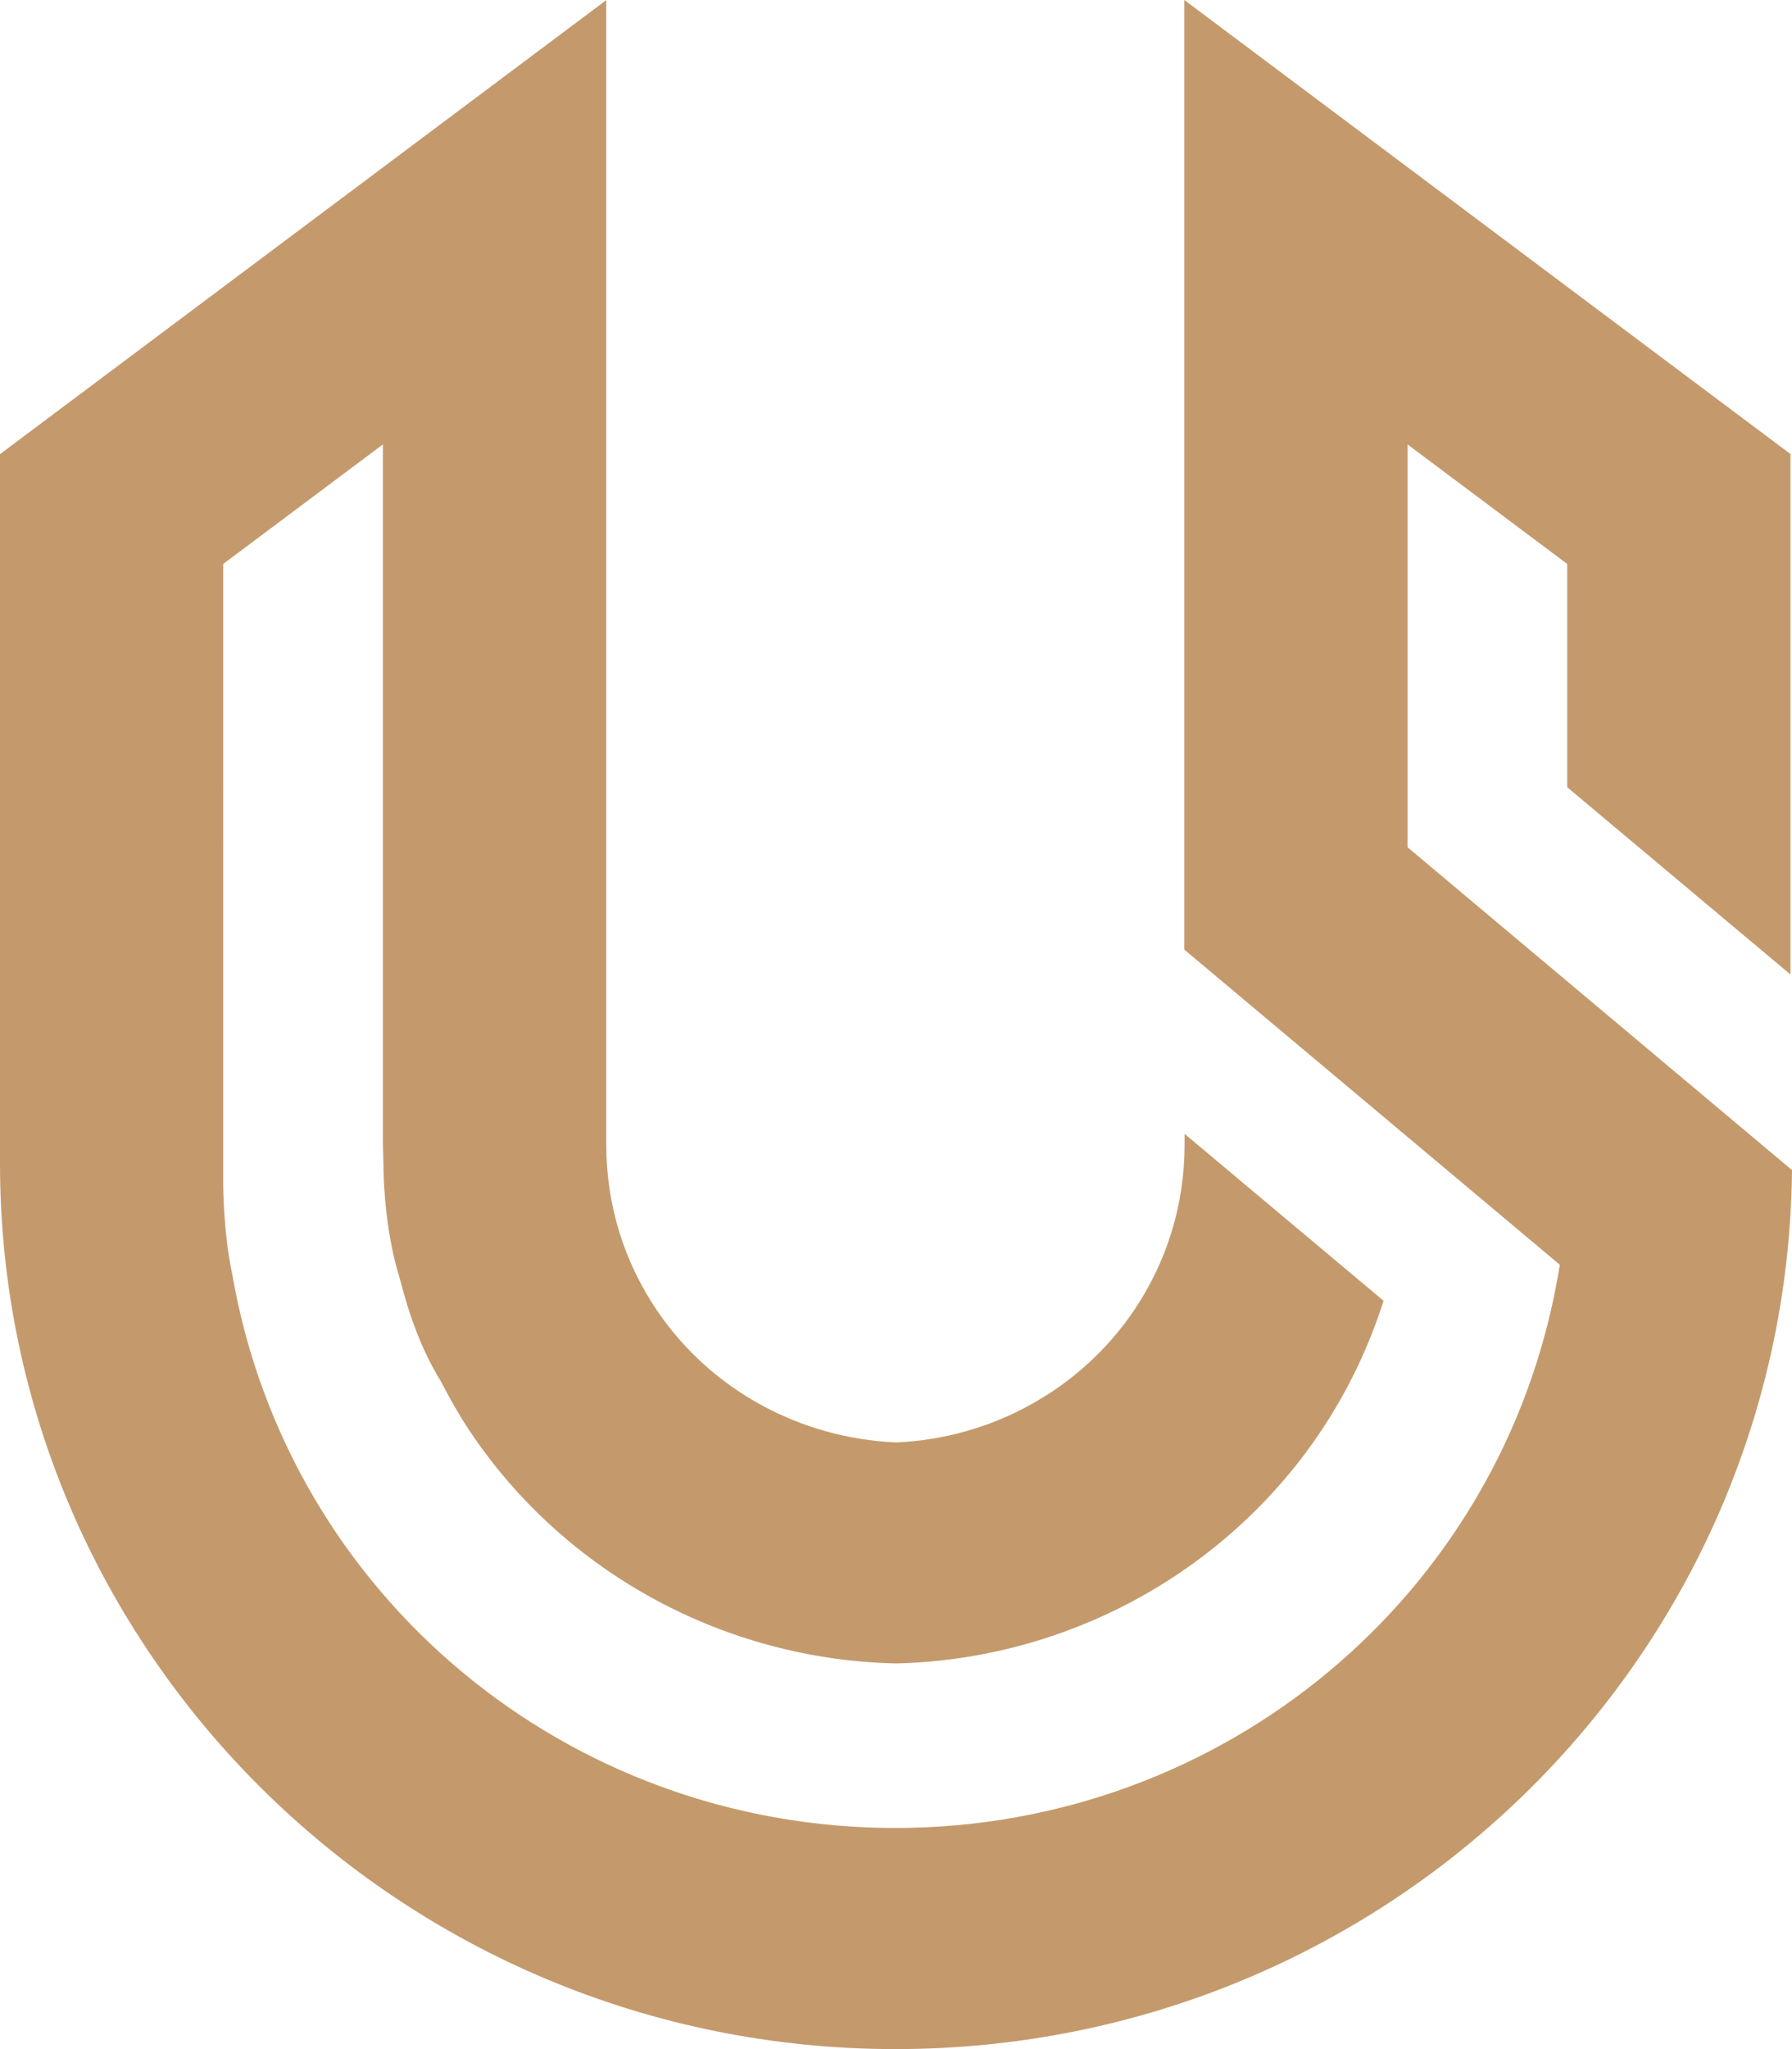 <?xml version="1.0" encoding="UTF-8" standalone="no"?>
<svg viewBox="0 0 175 200" version="1.1" xmlns="http://www.w3.org/2000/svg" xmlns:svg="http://www.w3.org/2000/svg">
  <path fill="#c49a6c" d="M 174.975,114.184 137.457,82.696 V 43.377 l 15.593,11.668 v 21.793 l 21.8,18.278 V 44.314 L 115.657,0 v 92.686 l 36.67,30.76 -0.174,1.024 c -5.472,31.253 -32.694,53.947 -64.728,53.947 -32.033,0 -59.256,-22.681 -64.728,-53.947 -0.897,-4.255 -0.897,-8.658 -0.897,-8.843 V 55.044 l 15.593,-11.668 V 111.594 c 0,0 0.075,3.305 0.087,3.589 0.249,4.835 1.047,7.955 1.496,9.373 0.561,2.158 1.084,3.836 1.683,5.377 0.673,1.764 1.483,3.404 2.381,4.872 1.122,2.146 2.094,3.799 3.116,5.291 9.261,13.567 24.717,21.892 41.319,22.262 16.528,-0.37 31.971,-8.695 41.245,-22.262 2.755,-4.033 4.898,-8.448 6.394,-13.135 l -19.432,-16.293 v 1.073 c 0,5.834 -1.733,11.47 -5.023,16.28 -5.185,7.597 -13.823,12.37 -23.134,12.765 -9.46,-0.395 -18.111,-5.18 -23.296,-12.777 -3.291,-4.81 -5.023,-10.434 -5.023,-16.28 V 0.012 L 0,44.327 V 113.554 C 0,161.223 39.225,200 87.438,200 135.65,200 174.539,161.581 175,114.196 Z" />
</svg>
